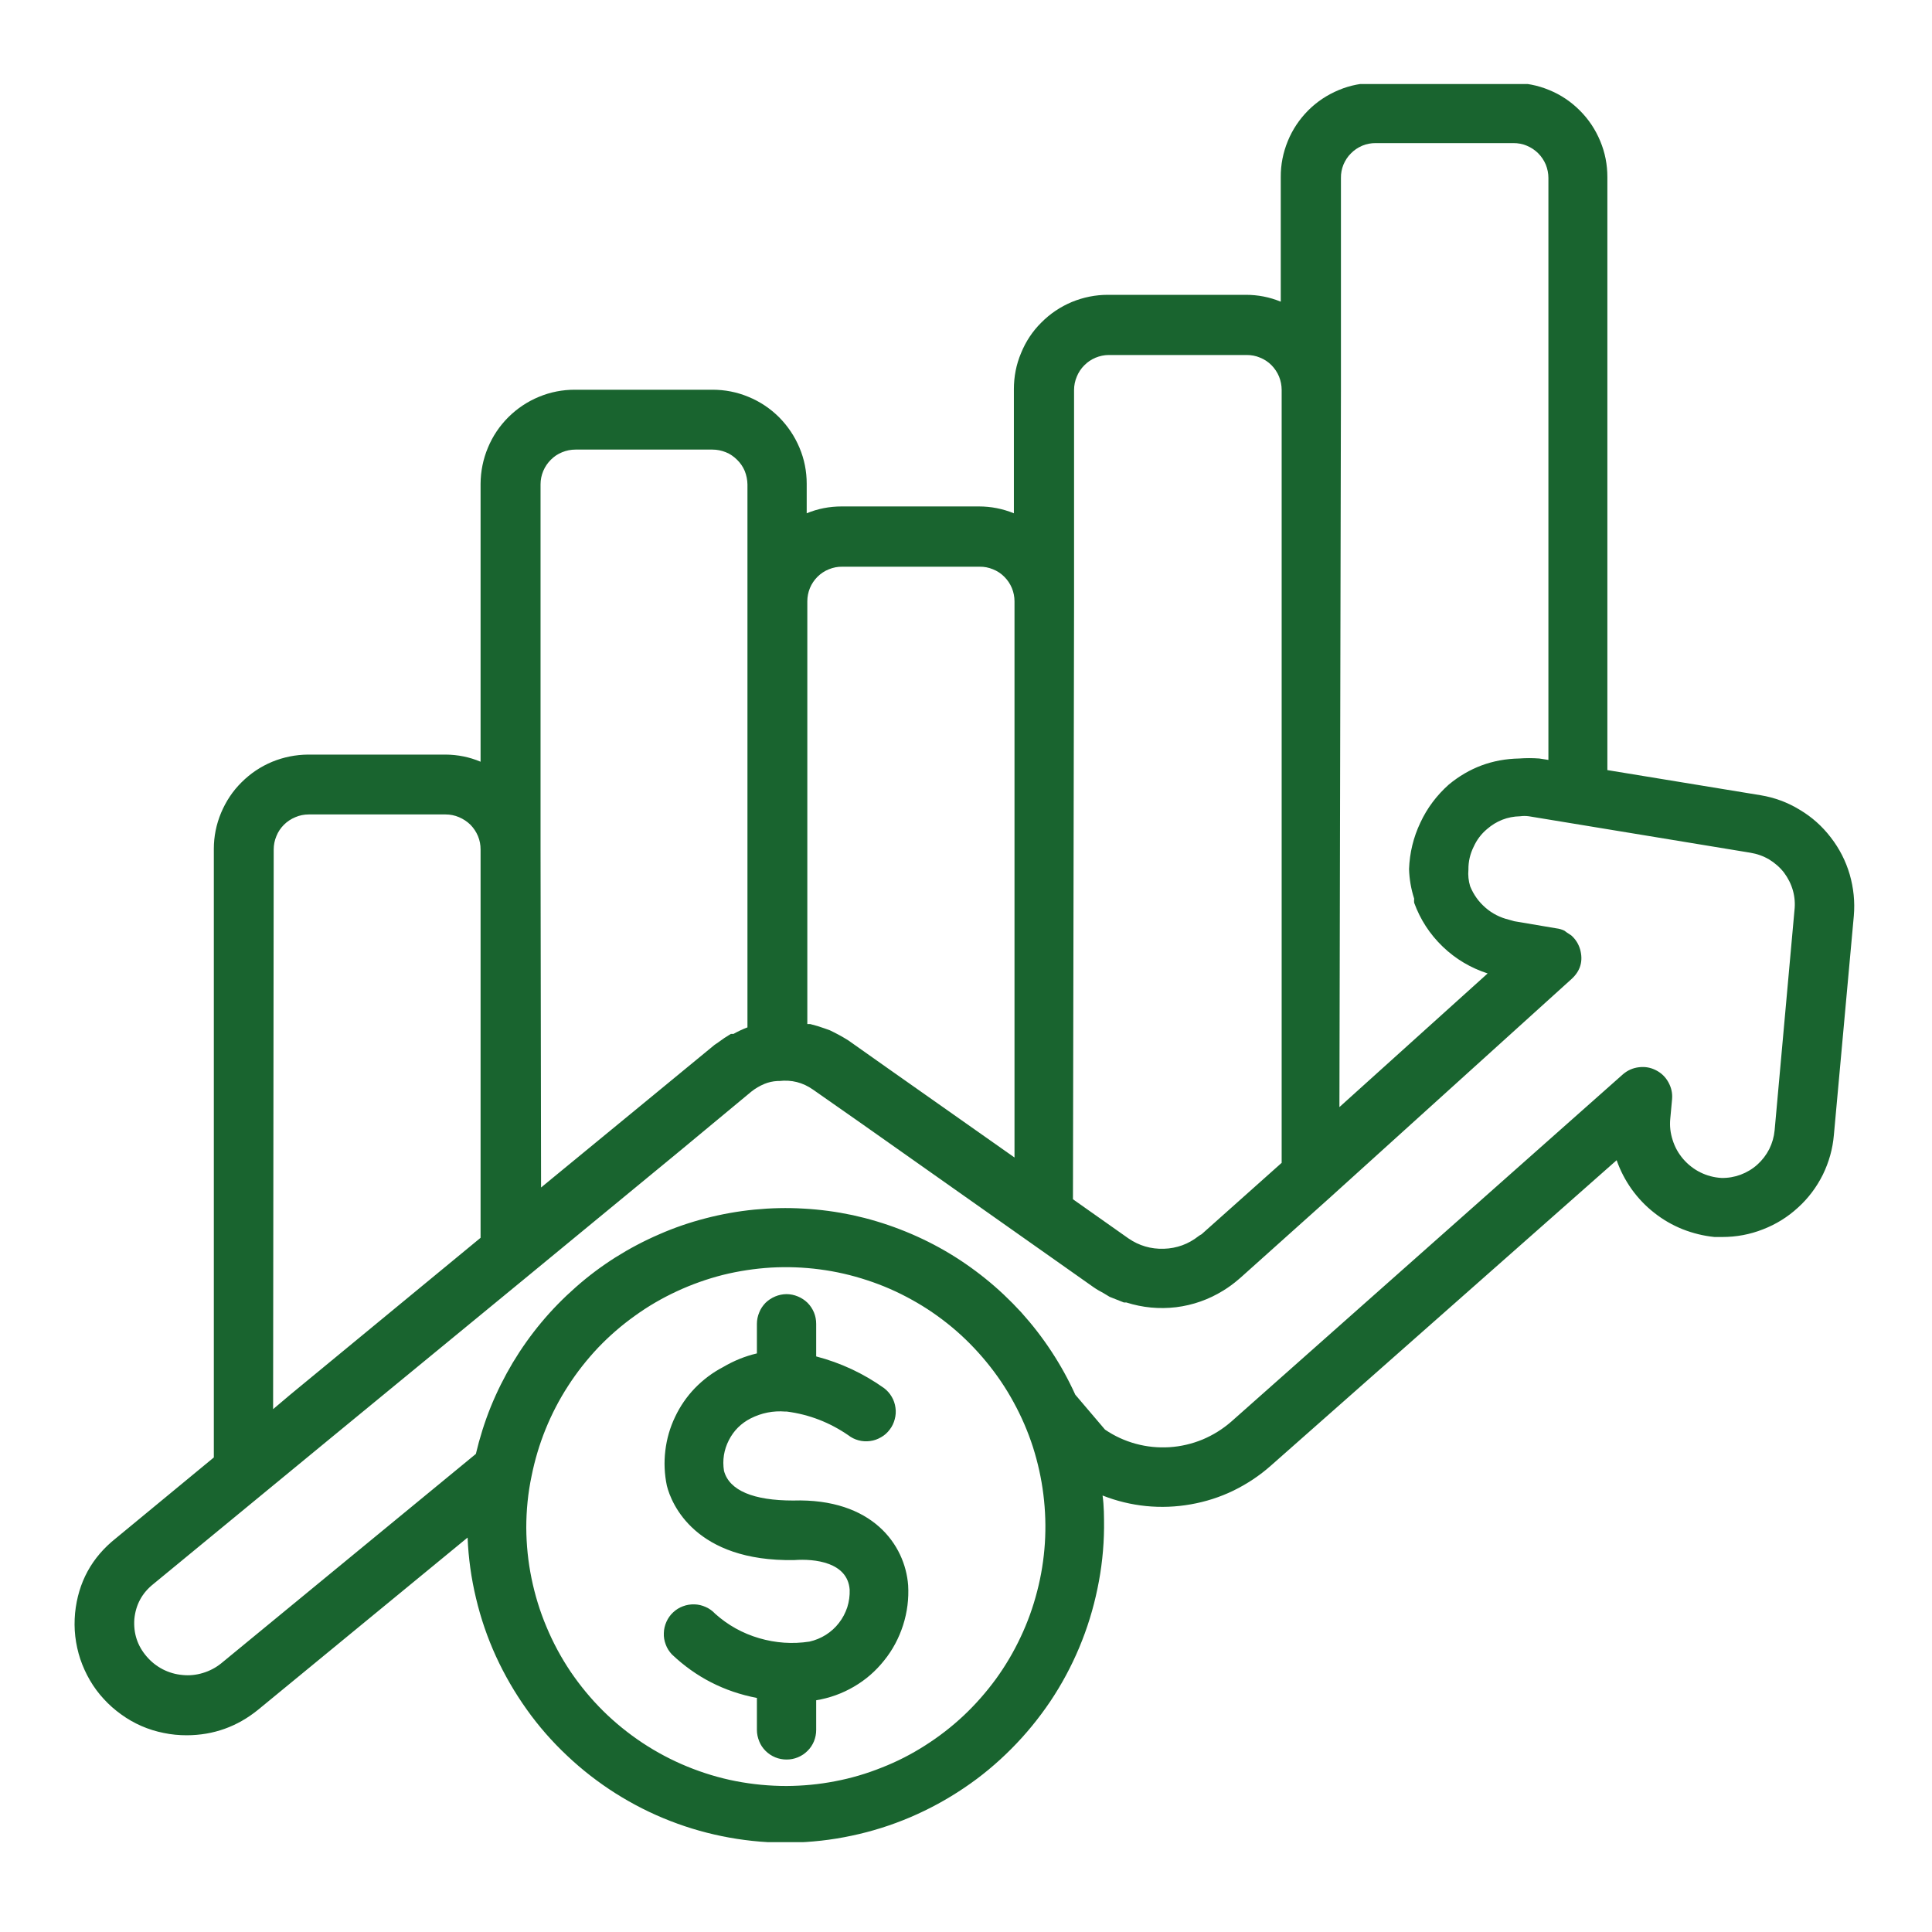<svg xmlns="http://www.w3.org/2000/svg" xmlns:xlink="http://www.w3.org/1999/xlink" width="100" zoomAndPan="magnify" viewBox="0 0 75 75" height="100" preserveAspectRatio="xMidYMid meet"><defs><clipPath id="261422427f"><path d="M 2.699 3.262 L 72 3.262 L 72 71.512 L 2.699 71.512 Z M 2.699 3.262 " clip-rule="nonzero"></path></clipPath></defs><g clip-path="url(#261422427f)"><path fill="#19642f" d="M 7.254 67.363 C 8.289 67.359 9.211 67.027 10.016 66.375 L 18.152 59.688 C 18.184 60.484 18.293 61.27 18.48 62.047 C 18.664 62.824 18.922 63.574 19.254 64.301 C 19.586 65.023 19.984 65.711 20.449 66.363 C 20.91 67.012 21.434 67.609 22.016 68.156 C 22.594 68.703 23.223 69.191 23.895 69.617 C 24.57 70.043 25.277 70.402 26.023 70.691 C 26.766 70.98 27.531 71.195 28.316 71.336 C 29.102 71.477 29.891 71.543 30.691 71.531 C 31.488 71.516 32.277 71.43 33.059 71.262 C 33.84 71.098 34.598 70.859 35.332 70.547 C 36.066 70.234 36.762 69.855 37.422 69.41 C 38.086 68.965 38.695 68.457 39.258 67.891 C 39.82 67.328 40.324 66.711 40.77 66.051 C 41.215 65.387 41.59 64.688 41.898 63.953 C 42.207 63.215 42.441 62.457 42.602 61.676 C 42.766 60.895 42.852 60.105 42.859 59.309 C 42.859 58.883 42.859 58.457 42.801 58.055 C 43.344 58.27 43.91 58.406 44.488 58.465 C 45.07 58.523 45.652 58.5 46.227 58.398 C 46.801 58.297 47.355 58.121 47.879 57.867 C 48.406 57.609 48.891 57.289 49.328 56.902 L 62.758 45.039 C 62.898 45.441 63.094 45.816 63.34 46.164 C 63.59 46.512 63.883 46.82 64.219 47.082 C 64.555 47.348 64.922 47.559 65.32 47.719 C 65.719 47.875 66.129 47.977 66.555 48.02 L 66.863 48.02 C 67.406 48.02 67.934 47.922 68.438 47.723 C 68.945 47.527 69.398 47.246 69.797 46.879 C 70.199 46.516 70.52 46.086 70.762 45.602 C 71 45.113 71.145 44.602 71.191 44.059 L 71.965 35.555 C 72.012 35.008 71.957 34.473 71.805 33.945 C 71.652 33.422 71.406 32.941 71.07 32.508 C 70.738 32.074 70.336 31.715 69.863 31.434 C 69.395 31.148 68.891 30.961 68.348 30.871 L 62.398 29.895 L 62.398 6.875 C 62.398 6.391 62.309 5.926 62.121 5.477 C 61.934 5.027 61.672 4.633 61.328 4.289 C 60.984 3.945 60.59 3.68 60.141 3.496 C 59.691 3.309 59.227 3.219 58.738 3.219 L 53.367 3.219 C 52.883 3.219 52.414 3.309 51.969 3.496 C 51.52 3.684 51.125 3.945 50.781 4.289 C 50.441 4.633 50.176 5.027 49.992 5.477 C 49.809 5.926 49.715 6.391 49.719 6.875 L 49.719 11.711 C 49.281 11.531 48.832 11.445 48.359 11.445 L 43.008 11.445 C 42.523 11.445 42.059 11.539 41.609 11.723 C 41.164 11.91 40.766 12.176 40.426 12.52 C 40.082 12.859 39.82 13.258 39.637 13.707 C 39.449 14.152 39.359 14.621 39.359 15.105 L 39.359 19.926 C 38.926 19.75 38.473 19.66 38.004 19.66 L 32.676 19.66 C 32.203 19.66 31.75 19.746 31.316 19.926 L 31.316 18.777 C 31.316 18.293 31.223 17.824 31.035 17.379 C 30.848 16.934 30.582 16.539 30.242 16.195 C 29.898 15.855 29.504 15.59 29.055 15.406 C 28.605 15.219 28.141 15.129 27.656 15.129 L 22.316 15.129 C 21.832 15.129 21.367 15.219 20.918 15.406 C 20.473 15.59 20.078 15.855 19.734 16.195 C 19.391 16.539 19.125 16.934 18.941 17.379 C 18.754 17.824 18.66 18.293 18.656 18.777 L 18.656 29.57 C 18.223 29.387 17.77 29.297 17.301 29.293 L 11.961 29.293 C 11.477 29.297 11.008 29.391 10.562 29.574 C 10.113 29.762 9.719 30.027 9.375 30.371 C 9.031 30.711 8.77 31.109 8.582 31.555 C 8.395 32.004 8.301 32.469 8.301 32.953 L 8.301 56.578 L 4.504 59.711 C 3.562 60.457 3.035 61.426 2.914 62.621 C 2.887 62.922 2.887 63.223 2.922 63.523 C 2.957 63.824 3.023 64.121 3.117 64.406 C 3.215 64.695 3.34 64.969 3.492 65.23 C 3.645 65.492 3.824 65.734 4.031 65.957 C 4.234 66.18 4.461 66.379 4.707 66.555 C 4.953 66.734 5.215 66.883 5.492 67.004 C 5.77 67.125 6.059 67.215 6.355 67.273 C 6.652 67.336 6.949 67.363 7.254 67.363 Z M 30.535 69.332 C 29.875 69.332 29.219 69.27 28.57 69.145 C 27.922 69.02 27.293 68.828 26.68 68.578 C 26.07 68.328 25.488 68.02 24.938 67.656 C 24.387 67.289 23.875 66.875 23.406 66.41 C 22.938 65.945 22.52 65.438 22.148 64.891 C 21.781 64.344 21.469 63.766 21.215 63.156 C 20.957 62.547 20.766 61.918 20.633 61.27 C 20.5 60.621 20.434 59.969 20.43 59.309 C 20.43 58.629 20.496 57.957 20.637 57.293 C 20.762 56.672 20.941 56.07 21.18 55.48 C 21.418 54.895 21.707 54.336 22.051 53.805 C 22.395 53.27 22.785 52.777 23.219 52.316 C 23.656 51.859 24.133 51.445 24.648 51.078 C 25.16 50.707 25.707 50.391 26.281 50.125 C 26.855 49.859 27.449 49.648 28.062 49.492 C 28.676 49.34 29.301 49.246 29.934 49.207 C 30.562 49.172 31.195 49.195 31.82 49.277 C 32.449 49.359 33.062 49.5 33.664 49.699 C 34.266 49.895 34.844 50.148 35.398 50.457 C 35.953 50.762 36.473 51.121 36.957 51.523 C 37.445 51.93 37.887 52.379 38.289 52.867 C 38.691 53.355 39.047 53.879 39.348 54.434 C 39.652 54.988 39.902 55.566 40.098 56.172 C 40.289 56.773 40.426 57.387 40.504 58.016 C 40.582 58.645 40.602 59.273 40.562 59.906 C 40.52 60.539 40.422 61.16 40.262 61.773 C 40.105 62.387 39.891 62.98 39.621 63.551 C 39.352 64.125 39.031 64.668 38.66 65.18 C 38.285 65.691 37.871 66.164 37.41 66.598 C 36.949 67.031 36.449 67.418 35.914 67.758 C 35.383 68.098 34.82 68.387 34.23 68.617 C 33.645 68.852 33.039 69.031 32.418 69.148 C 31.793 69.27 31.168 69.328 30.535 69.332 Z M 52.055 15.141 L 52.055 6.91 C 52.051 6.73 52.086 6.559 52.152 6.391 C 52.223 6.227 52.316 6.078 52.445 5.953 C 52.57 5.824 52.719 5.727 52.883 5.656 C 53.047 5.586 53.223 5.555 53.402 5.555 L 58.75 5.555 C 58.934 5.555 59.105 5.586 59.27 5.656 C 59.438 5.727 59.586 5.824 59.711 5.949 C 59.84 6.078 59.938 6.227 60.008 6.391 C 60.074 6.559 60.109 6.73 60.109 6.91 L 60.109 29.5 L 59.754 29.445 C 59.492 29.426 59.23 29.426 58.969 29.445 C 57.941 29.465 57.035 29.801 56.242 30.457 C 55.773 30.875 55.402 31.367 55.137 31.938 C 54.867 32.508 54.723 33.105 54.699 33.738 C 54.711 34.129 54.777 34.512 54.898 34.887 C 54.891 34.941 54.891 34.996 54.898 35.047 C 55.137 35.699 55.504 36.266 56.008 36.75 C 56.508 37.23 57.09 37.574 57.75 37.789 L 51.996 42.977 Z M 41.695 23.344 L 41.695 15.141 C 41.695 14.961 41.73 14.789 41.801 14.621 C 41.867 14.457 41.965 14.309 42.09 14.184 C 42.215 14.055 42.363 13.957 42.527 13.887 C 42.691 13.82 42.863 13.781 43.043 13.781 L 48.395 13.781 C 48.574 13.781 48.75 13.812 48.914 13.883 C 49.082 13.949 49.23 14.047 49.359 14.176 C 49.484 14.305 49.582 14.449 49.652 14.617 C 49.719 14.785 49.754 14.957 49.754 15.141 L 49.754 45.141 L 46.645 47.914 C 46.605 47.934 46.566 47.957 46.531 47.984 C 46.133 48.297 45.684 48.461 45.18 48.477 C 44.68 48.492 44.219 48.359 43.805 48.074 L 41.652 46.555 Z M 31.34 23.344 C 31.34 23.164 31.375 22.992 31.441 22.828 C 31.512 22.66 31.609 22.516 31.738 22.387 C 31.867 22.262 32.012 22.164 32.18 22.098 C 32.344 22.031 32.52 21.996 32.699 22 L 38.027 22 C 38.207 21.996 38.379 22.031 38.543 22.098 C 38.711 22.164 38.859 22.262 38.984 22.387 C 39.113 22.516 39.211 22.66 39.281 22.828 C 39.348 22.992 39.383 23.164 39.383 23.344 L 39.383 44.934 L 34.367 41.402 L 32.93 40.387 C 32.699 40.242 32.461 40.113 32.215 39.996 L 32.02 39.926 C 31.836 39.859 31.645 39.801 31.453 39.754 L 31.34 39.754 Z M 20.984 32.977 L 20.984 18.801 C 20.984 18.621 21.02 18.449 21.09 18.281 C 21.16 18.117 21.258 17.973 21.383 17.848 C 21.512 17.719 21.656 17.621 21.824 17.555 C 21.988 17.488 22.16 17.453 22.34 17.453 L 27.656 17.453 C 27.836 17.453 28.008 17.488 28.176 17.555 C 28.34 17.621 28.484 17.719 28.613 17.848 C 28.742 17.973 28.84 18.117 28.91 18.281 C 28.977 18.449 29.012 18.621 29.016 18.801 L 29.016 39.883 C 28.828 39.953 28.648 40.039 28.473 40.137 L 28.371 40.137 C 28.199 40.238 28.035 40.348 27.875 40.469 L 27.738 40.562 L 24.941 42.863 L 21.004 46.098 Z M 10.625 32.977 C 10.625 32.797 10.66 32.625 10.73 32.457 C 10.797 32.289 10.895 32.145 11.023 32.016 C 11.148 31.891 11.297 31.793 11.465 31.723 C 11.629 31.652 11.805 31.617 11.984 31.617 L 17.301 31.617 C 17.48 31.617 17.652 31.652 17.82 31.723 C 17.984 31.793 18.133 31.891 18.262 32.016 C 18.387 32.145 18.484 32.289 18.555 32.457 C 18.625 32.625 18.656 32.797 18.656 32.977 L 18.656 48.051 L 11.281 54.129 L 10.602 54.703 Z M 5.215 62.852 C 5.27 62.293 5.516 61.84 5.953 61.492 L 12.859 55.809 L 20.547 49.492 L 26.391 44.68 L 29.164 42.379 C 29.32 42.254 29.488 42.156 29.672 42.078 C 29.832 42.012 30.004 41.973 30.176 41.965 L 30.246 41.965 C 30.727 41.91 31.164 42.02 31.559 42.297 L 33.434 43.609 L 42.457 49.973 C 42.574 50.055 42.699 50.125 42.824 50.191 L 43.078 50.344 L 43.629 50.562 L 43.723 50.562 C 44.352 50.762 44.996 50.824 45.656 50.746 C 46.312 50.664 46.922 50.449 47.484 50.102 C 47.695 49.973 47.898 49.824 48.082 49.664 L 48.164 49.594 L 51.617 46.5 L 61.008 38.004 C 61.352 37.691 61.465 37.305 61.34 36.855 C 61.277 36.641 61.164 36.461 60.996 36.312 L 60.824 36.199 L 60.73 36.129 C 60.633 36.082 60.527 36.051 60.422 36.039 L 58.785 35.762 L 58.578 35.703 C 58.238 35.621 57.934 35.469 57.668 35.238 C 57.402 35.008 57.203 34.73 57.07 34.402 C 57.008 34.195 56.984 33.98 57.004 33.758 C 57 33.445 57.07 33.145 57.211 32.863 C 57.332 32.598 57.504 32.371 57.727 32.184 C 58.094 31.867 58.52 31.699 59.004 31.688 C 59.121 31.672 59.234 31.672 59.352 31.688 L 67.945 33.102 C 68.207 33.145 68.449 33.23 68.676 33.363 C 68.902 33.5 69.098 33.672 69.258 33.879 C 69.414 34.09 69.531 34.32 69.602 34.574 C 69.672 34.828 69.691 35.086 69.66 35.348 L 68.891 43.875 C 68.867 44.133 68.797 44.375 68.684 44.605 C 68.566 44.836 68.41 45.039 68.219 45.211 C 68.027 45.383 67.809 45.512 67.57 45.602 C 67.328 45.691 67.078 45.734 66.82 45.727 C 66.535 45.711 66.262 45.637 66.008 45.512 C 65.75 45.383 65.531 45.211 65.344 44.996 C 65.156 44.777 65.02 44.535 64.934 44.262 C 64.844 43.988 64.812 43.711 64.84 43.426 L 64.91 42.668 C 64.93 42.434 64.879 42.215 64.766 42.012 C 64.652 41.805 64.492 41.652 64.285 41.547 C 64.074 41.438 63.855 41.402 63.625 41.43 C 63.391 41.457 63.188 41.547 63.008 41.699 L 47.797 55.188 C 47.461 55.48 47.09 55.711 46.68 55.883 C 46.27 56.051 45.84 56.152 45.398 56.18 C 44.953 56.207 44.52 56.164 44.09 56.047 C 43.66 55.93 43.262 55.746 42.895 55.496 L 41.742 54.141 C 41.477 53.555 41.168 52.996 40.816 52.461 C 40.465 51.926 40.074 51.422 39.645 50.945 C 39.211 50.473 38.746 50.031 38.25 49.633 C 37.75 49.23 37.223 48.867 36.668 48.547 C 36.113 48.227 35.535 47.953 34.938 47.723 C 34.34 47.492 33.727 47.309 33.102 47.172 C 32.473 47.039 31.84 46.953 31.199 46.918 C 30.562 46.879 29.922 46.895 29.285 46.957 C 28.645 47.02 28.016 47.133 27.398 47.293 C 26.777 47.453 26.172 47.66 25.586 47.918 C 24.996 48.172 24.43 48.473 23.891 48.812 C 23.348 49.156 22.836 49.539 22.355 49.965 C 21.875 50.387 21.426 50.844 21.016 51.336 C 20.605 51.828 20.238 52.348 19.906 52.898 C 19.578 53.449 19.293 54.02 19.051 54.613 C 18.812 55.207 18.621 55.816 18.473 56.441 L 8.578 64.578 C 8.367 64.746 8.133 64.867 7.875 64.945 C 7.617 65.023 7.352 65.051 7.086 65.023 C 6.816 65 6.562 64.926 6.324 64.805 C 6.082 64.68 5.875 64.516 5.699 64.312 C 5.336 63.895 5.176 63.406 5.215 62.852 Z M 35.254 61.539 C 35.285 62.066 35.219 62.582 35.059 63.086 C 34.898 63.586 34.656 64.047 34.324 64.457 C 33.996 64.871 33.605 65.211 33.148 65.477 C 32.695 65.742 32.207 65.918 31.684 66.004 L 31.684 67.156 C 31.684 67.309 31.656 67.453 31.598 67.598 C 31.539 67.738 31.457 67.863 31.348 67.969 C 31.238 68.078 31.117 68.16 30.973 68.219 C 30.832 68.277 30.688 68.305 30.535 68.305 C 30.383 68.305 30.234 68.277 30.094 68.219 C 29.953 68.16 29.828 68.078 29.719 67.969 C 29.613 67.863 29.527 67.738 29.473 67.598 C 29.414 67.453 29.383 67.309 29.383 67.156 L 29.383 65.914 C 28.117 65.672 27.016 65.109 26.082 64.223 C 25.977 64.109 25.895 63.984 25.844 63.84 C 25.789 63.695 25.762 63.547 25.77 63.395 C 25.773 63.242 25.809 63.098 25.871 62.957 C 25.934 62.816 26.02 62.695 26.133 62.59 C 26.242 62.488 26.371 62.406 26.512 62.355 C 26.656 62.301 26.805 62.277 26.957 62.281 C 27.109 62.285 27.254 62.32 27.395 62.383 C 27.535 62.445 27.656 62.531 27.762 62.645 C 28.258 63.09 28.828 63.406 29.469 63.594 C 30.109 63.781 30.762 63.828 31.422 63.727 C 31.648 63.676 31.859 63.59 32.059 63.465 C 32.254 63.34 32.426 63.188 32.566 63.004 C 32.711 62.82 32.816 62.617 32.891 62.395 C 32.961 62.172 32.992 61.945 32.984 61.711 C 32.906 60.641 31.617 60.504 30.832 60.562 C 26.988 60.629 26.059 58.375 25.887 57.672 C 25.793 57.223 25.773 56.77 25.828 56.312 C 25.883 55.855 26.008 55.418 26.207 55.004 C 26.402 54.59 26.66 54.215 26.98 53.883 C 27.301 53.555 27.664 53.281 28.07 53.07 C 28.48 52.828 28.918 52.648 29.383 52.539 L 29.383 51.391 C 29.383 51.238 29.414 51.09 29.473 50.949 C 29.527 50.809 29.613 50.684 29.719 50.574 C 29.828 50.469 29.953 50.387 30.094 50.328 C 30.234 50.27 30.383 50.238 30.535 50.238 C 30.688 50.238 30.832 50.27 30.973 50.328 C 31.117 50.387 31.238 50.469 31.348 50.574 C 31.457 50.684 31.539 50.809 31.598 50.949 C 31.656 51.09 31.684 51.238 31.684 51.391 L 31.684 52.656 C 32.641 52.906 33.516 53.316 34.32 53.887 C 34.441 53.98 34.539 54.09 34.617 54.223 C 34.695 54.355 34.742 54.496 34.762 54.648 C 34.785 54.797 34.773 54.949 34.734 55.094 C 34.695 55.242 34.633 55.375 34.539 55.496 C 34.445 55.621 34.336 55.719 34.203 55.793 C 34.07 55.871 33.93 55.922 33.777 55.941 C 33.629 55.961 33.477 55.953 33.332 55.914 C 33.184 55.875 33.051 55.809 32.93 55.715 C 32.207 55.219 31.414 54.91 30.547 54.797 L 30.488 54.797 C 30.016 54.758 29.566 54.848 29.141 55.062 C 28.766 55.254 28.484 55.535 28.293 55.91 C 28.102 56.285 28.039 56.684 28.105 57.098 C 28.312 57.867 29.258 58.25 30.789 58.25 C 33.871 58.156 35.137 59.977 35.254 61.539 Z M 35.254 61.539 " fill-opacity="1" fill-rule="nonzero"></path></g></svg>
